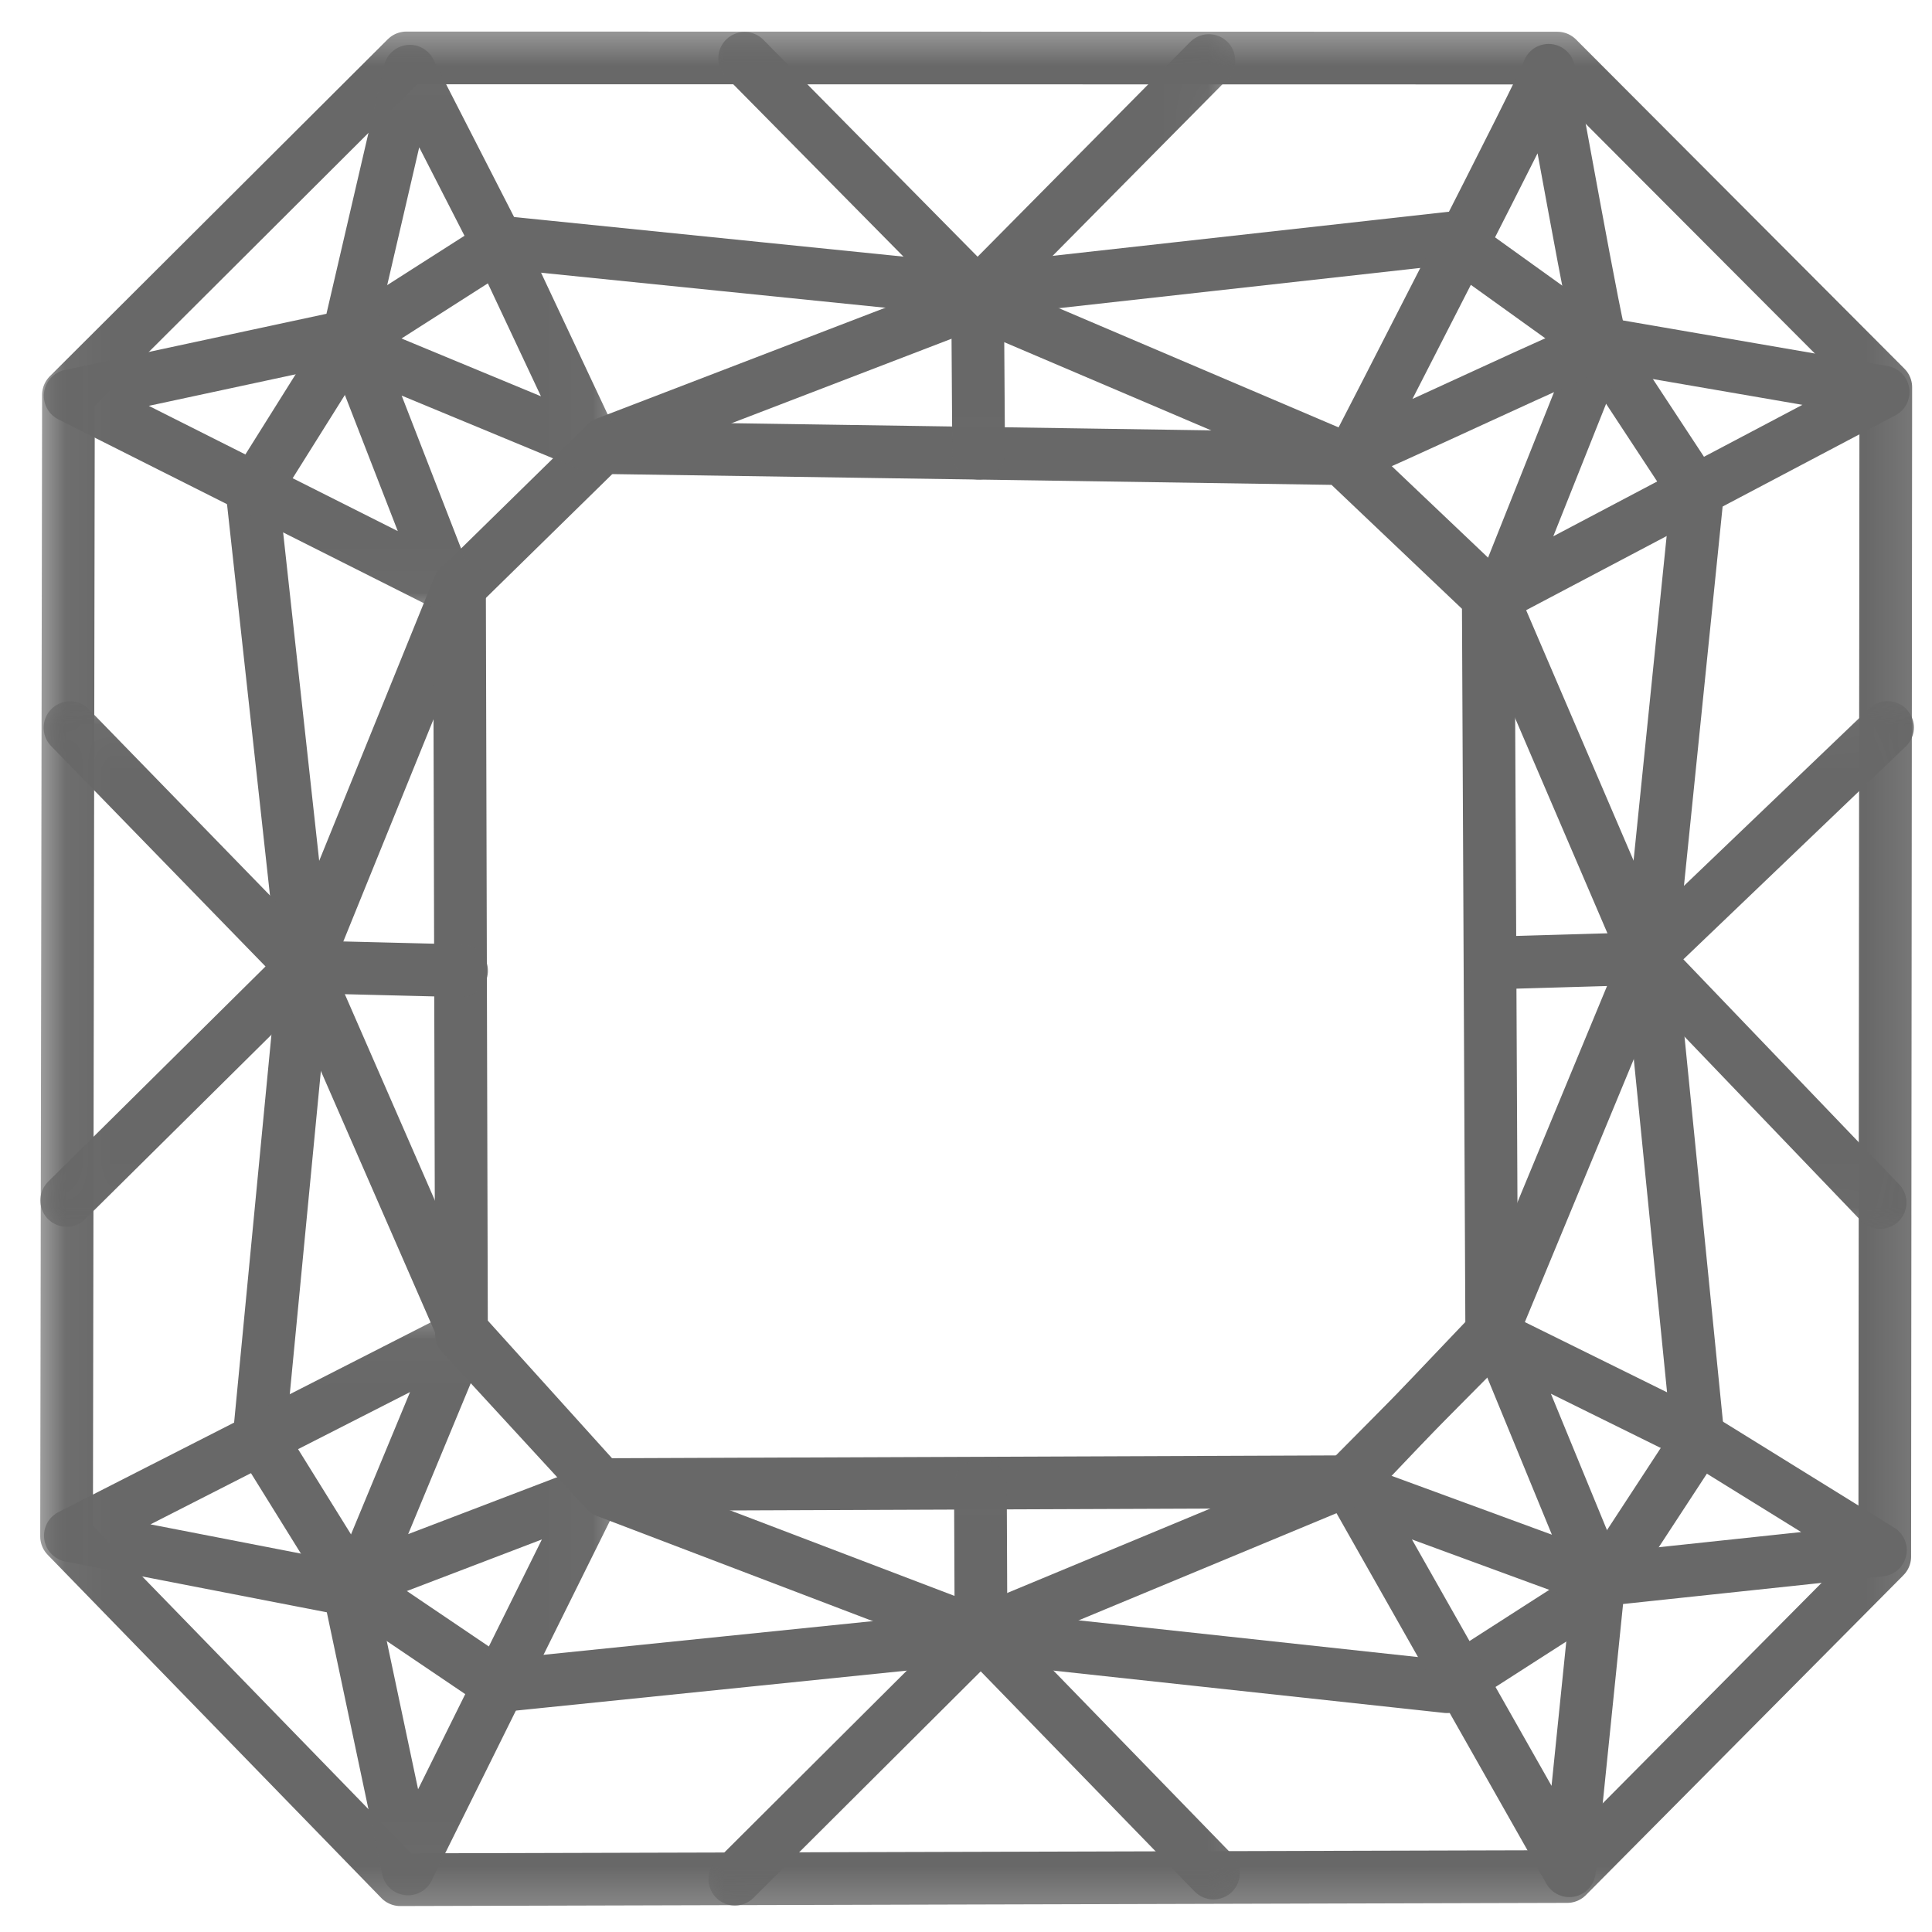 <svg width="44" height="44" viewBox="0 0 44 44" fill="none" xmlns="http://www.w3.org/2000/svg">
<mask id="mask0_385_3339" style="mask-type:luminance" maskUnits="userSpaceOnUse" x="0" y="0" width="44" height="44">
<path d="M1.188 1H43.265V43.141H1.188V1Z" fill="white" stroke="white" stroke-width="1.2"/>
</mask>
<g mask="url(#mask0_385_3339)">
<path d="M1.559 8.993L9.255 1.319L35.468 1.323L42.948 8.821L42.924 35.451L35.691 42.737L9.116 42.809L1.516 34.991L1.559 8.993Z" stroke="#686868" stroke-width="1.2" stroke-miterlimit="1.5" stroke-linecap="round" stroke-linejoin="round"/>
</g>
<path d="M22.217 6.862L13.805 10.093L10.439 13.392L6.932 22.031L10.578 30.383L13.812 33.966L22.29 37.198L30.728 33.692L33.933 30.46L37.508 21.83L33.984 13.617L30.662 10.461L22.217 6.862Z" stroke="#686868" stroke-width="1.2" stroke-miterlimit="1.5" stroke-linecap="round" stroke-linejoin="round"/>
<path d="M6.932 22.031L5.904 32.716L8.012 36.111L11.385 38.392L22.371 37.268L32.957 38.414L36.448 36.173L38.675 32.769L37.581 21.811L38.656 11.265L36.399 7.832L33.042 5.421L22.27 6.62L11.457 5.52L7.901 7.791L5.746 11.228L6.932 22.031Z" stroke="#686868" stroke-width="1.2" stroke-miterlimit="1.5" stroke-linecap="round" stroke-linejoin="round"/>
<mask id="mask1_385_3339" style="mask-type:luminance" maskUnits="userSpaceOnUse" x="0" y="0" width="15" height="15">
<path d="M1.188 1.079H13.949V13.643H1.188V1.079Z" fill="white" stroke="white" stroke-width="1.2"/>
</mask>
<g mask="url(#mask1_385_3339)">
<path d="M1.598 9.014L10.184 13.333L8.079 7.917L13.522 10.173L11.394 5.646L9.334 1.622L7.933 7.653L1.598 9.014Z" stroke="#686868" stroke-width="1.2" stroke-miterlimit="1.5" stroke-linecap="round" stroke-linejoin="round"/>
</g>
<mask id="mask2_385_3339" style="mask-type:luminance" maskUnits="userSpaceOnUse" x="0" y="29" width="15" height="15">
<path d="M1.188 30.045H13.949V42.958H1.188V30.045Z" fill="white" stroke="white" stroke-width="1.2"/>
</mask>
<g mask="url(#mask2_385_3339)">
<path d="M1.602 34.973L10.516 30.43L8.207 35.997L13.56 33.952L9.292 42.564L7.948 36.206L1.602 34.973Z" stroke="#686868" stroke-width="1.2" stroke-miterlimit="1.5" stroke-linecap="round" stroke-linejoin="round"/>
</g>
<path d="M36.417 35.985L30.828 33.933L35.741 42.605L36.417 35.985ZM36.417 35.985L34.161 30.499L38.634 32.708L42.825 35.303L36.417 35.985Z" stroke="#686868" stroke-width="1.2" stroke-miterlimit="1.5" stroke-linecap="round" stroke-linejoin="round"/>
<path d="M34.215 13.504L36.479 7.823L42.888 8.928L34.215 13.504Z" stroke="#686868" stroke-width="1.2" stroke-miterlimit="1.5" stroke-linecap="round" stroke-linejoin="round"/>
<path d="M36.478 7.823C36.538 7.691 30.801 10.418 30.864 10.308C30.925 10.198 35.266 1.752 35.269 1.601C35.27 1.45 36.415 7.954 36.478 7.823Z" stroke="#686868" stroke-width="1.2" stroke-miterlimit="1.5" stroke-linecap="round" stroke-linejoin="round"/>
<path d="M10.465 13.34L10.51 30.386L13.66 33.811L30.737 33.745L33.973 30.346L33.894 13.606L30.568 10.446L13.858 10.196" stroke="#686868" stroke-width="1.2" stroke-miterlimit="1.5" stroke-linecap="round" stroke-linejoin="round"/>
<mask id="mask3_385_3339" style="mask-type:luminance" maskUnits="userSpaceOnUse" x="15" y="0" width="14" height="12">
<path d="M16.393 1H27.91V10.851H16.393V1Z" fill="white" stroke="white" stroke-width="1.2"/>
</mask>
<g mask="url(#mask3_385_3339)">
<path d="M22.288 10.323L22.264 6.7M22.264 6.7L27.531 1.379M22.264 6.7L16.959 1.328" stroke="#686868" stroke-width="1.2" stroke-miterlimit="1.5" stroke-linecap="round" stroke-linejoin="round"/>
</g>
<mask id="mask4_385_3339" style="mask-type:luminance" maskUnits="userSpaceOnUse" x="15" y="32" width="14" height="12">
<path d="M16.393 33.186H28.259V43.141H16.393V33.186Z" fill="white" stroke="white" stroke-width="1.2"/>
</mask>
<g mask="url(#mask4_385_3339)">
<path d="M16.736 42.797L22.342 37.21M22.342 37.21L27.636 42.658M22.342 37.21L22.328 33.834" stroke="#686868" stroke-width="1.2" stroke-miterlimit="1.5" stroke-linecap="round" stroke-linejoin="round"/>
</g>
<mask id="mask5_385_3339" style="mask-type:luminance" maskUnits="userSpaceOnUse" x="0" y="15" width="12" height="14">
<path d="M1.188 16.086H11.157V27.951H1.188V16.086Z" fill="white" stroke="white" stroke-width="1.2"/>
</mask>
<g mask="url(#mask5_385_3339)">
<path d="M1.518 27.339L6.892 22.018M6.892 22.018L1.594 16.572M6.892 22.018L10.512 22.108" stroke="#686868" stroke-width="1.2" stroke-miterlimit="1.5" stroke-linecap="round" stroke-linejoin="round"/>
</g>
<mask id="mask6_385_3339" style="mask-type:luminance" maskUnits="userSpaceOnUse" x="32" y="15" width="12" height="14">
<path d="M33.492 16.086H43.328V27.951H33.492V16.086Z" fill="white" stroke="white" stroke-width="1.2"/>
</mask>
<g mask="url(#mask6_385_3339)">
<path d="M34.041 21.93L37.489 21.83M37.489 21.83L42.987 16.568M37.489 21.83L42.818 27.388" stroke="#686868" stroke-width="1.2" stroke-miterlimit="1.5" stroke-linecap="round" stroke-linejoin="round"/>
</g>
</svg>

